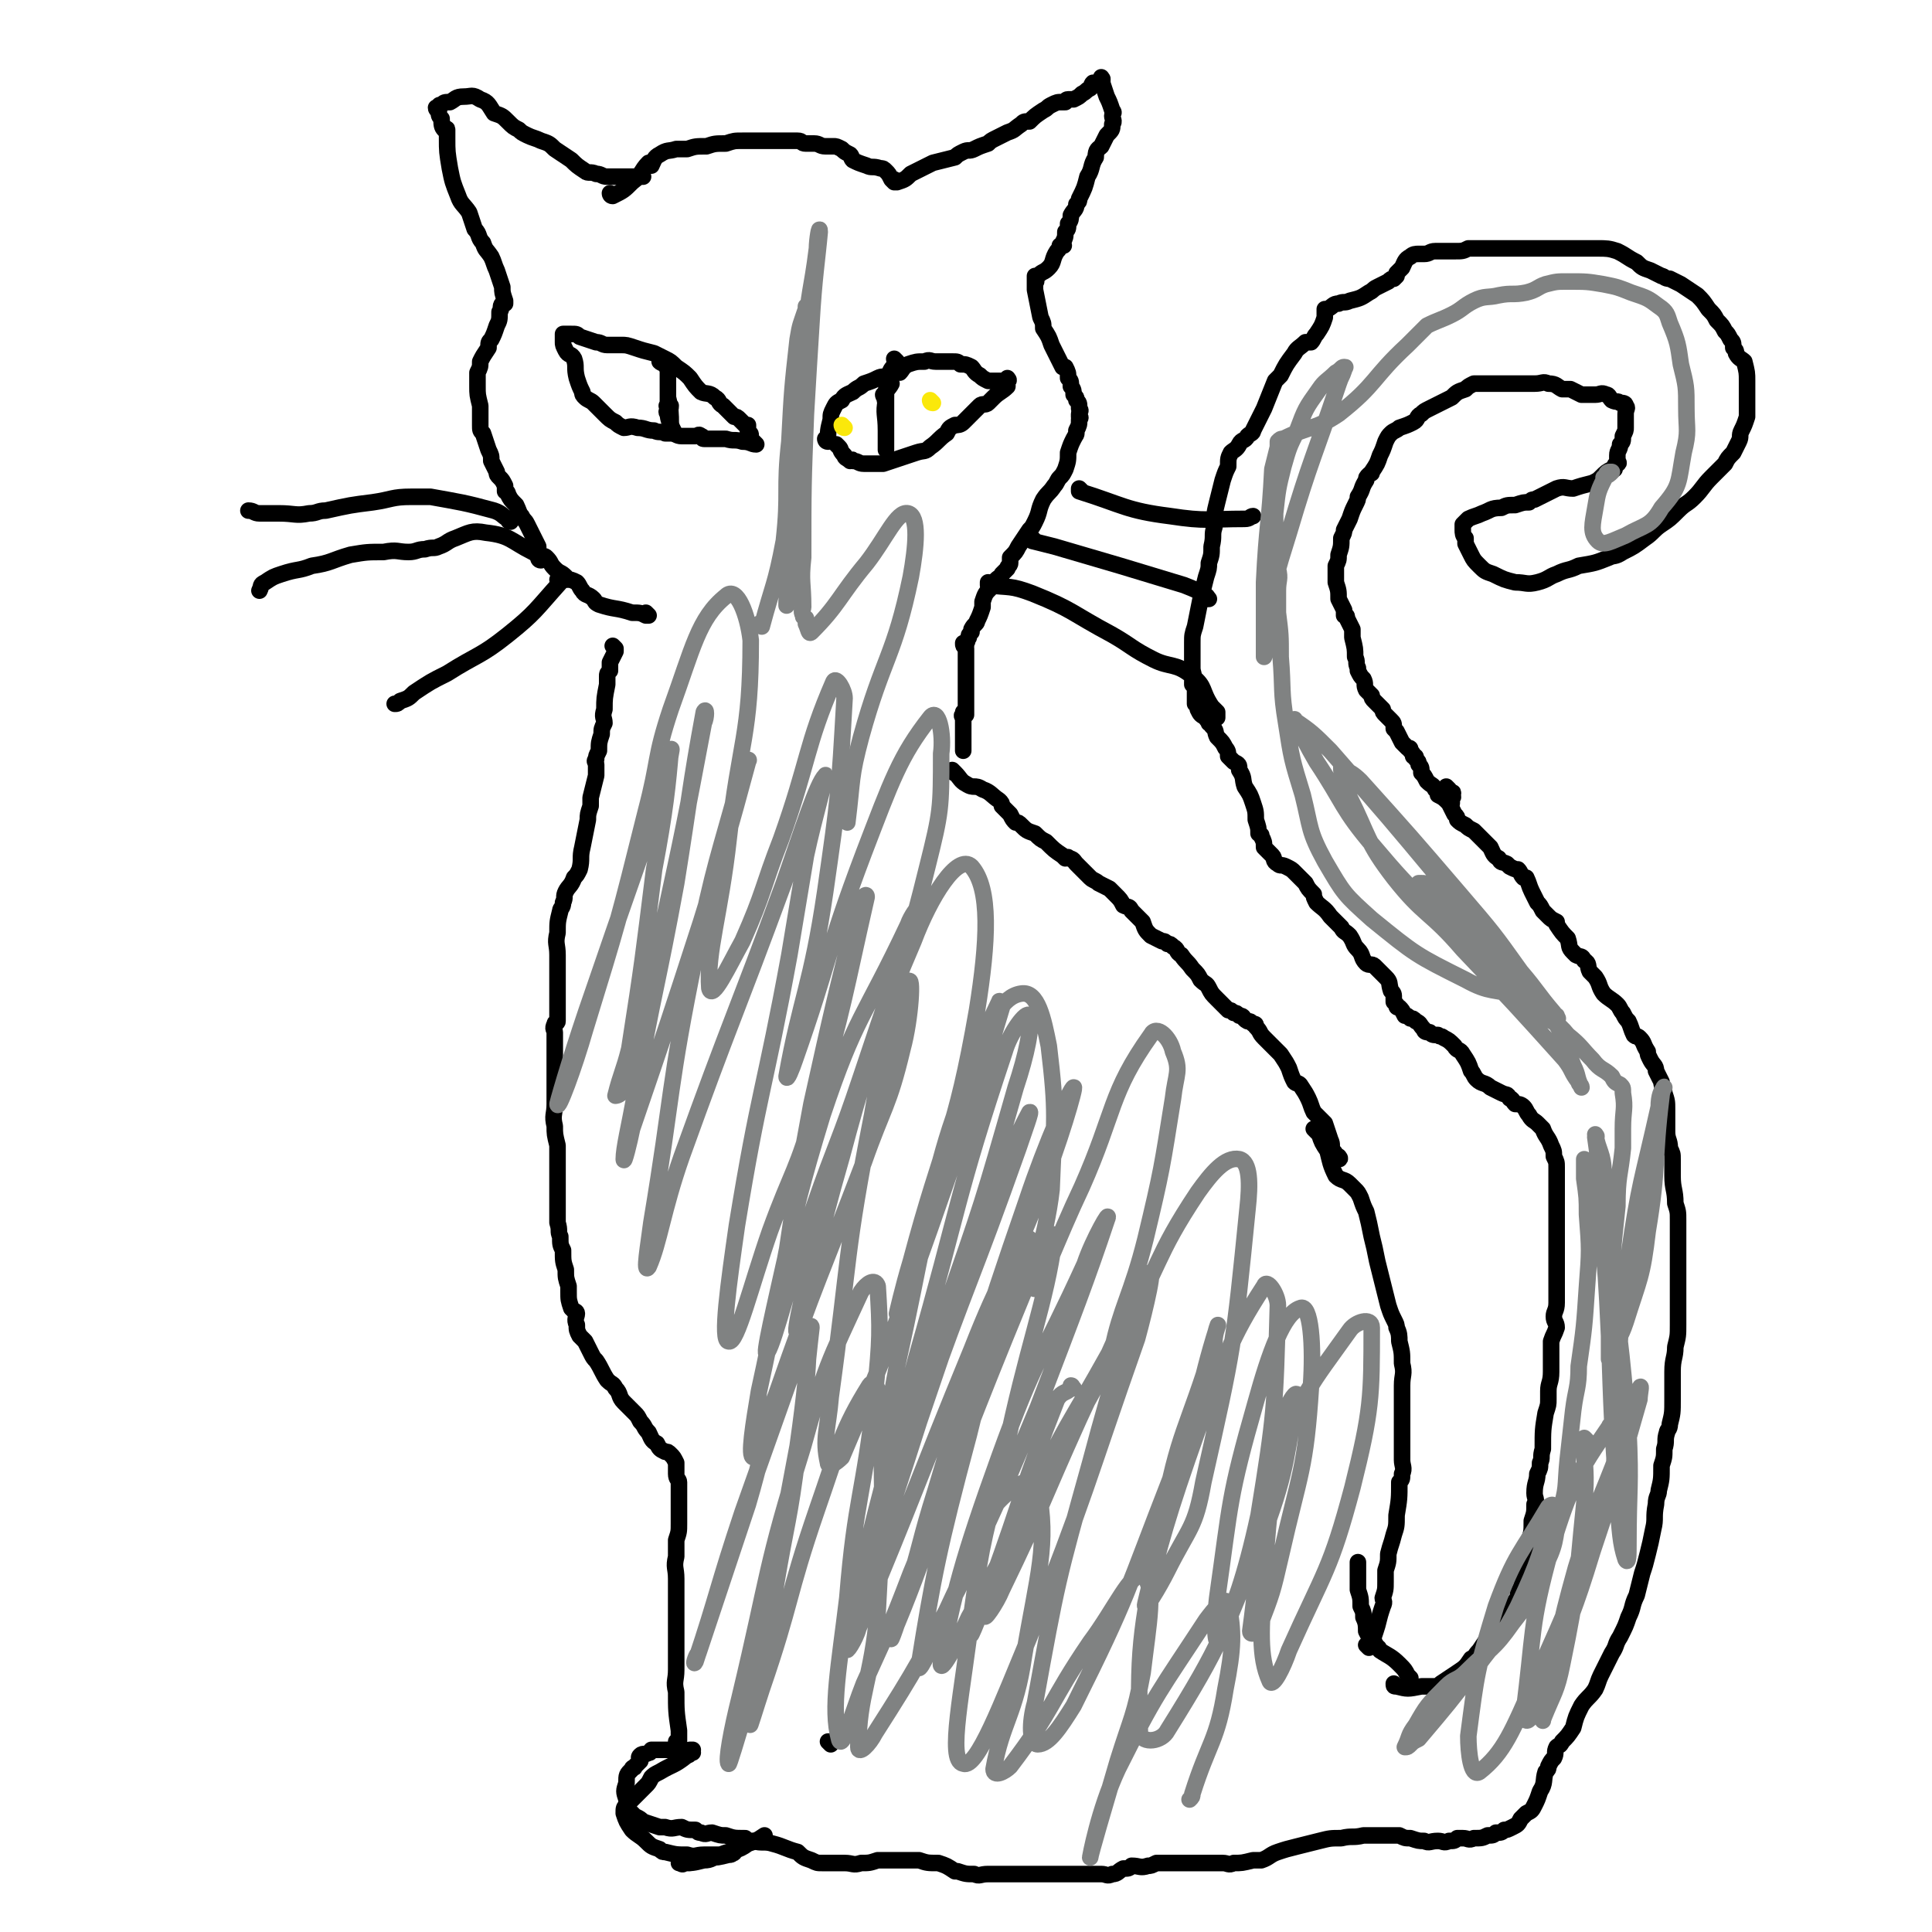 <svg viewBox='0 0 700 700' version='1.1' xmlns='http://www.w3.org/2000/svg' xmlns:xlink='http://www.w3.org/1999/xlink'><g fill='none' stroke='#000000' stroke-width='6' stroke-linecap='round' stroke-linejoin='round'><path d='M506,611c0,0 -1,-1 -1,-1 0,0 0,0 0,0 0,0 0,0 0,0 1,1 0,0 0,0 0,0 0,0 0,0 0,0 0,0 0,0 1,1 0,0 0,0 0,0 0,0 0,0 0,0 0,0 0,0 0,1 0,1 1,1 4,1 4,1 9,0 2,0 2,0 4,0 2,0 2,0 3,-1 3,-2 3,-2 6,-4 3,-2 3,-2 5,-5 2,-1 1,-1 3,-3 2,-3 2,-3 4,-6 2,-3 3,-2 4,-5 2,-2 1,-2 2,-4 1,-2 2,-1 3,-3 1,-1 1,-1 1,-3 2,-3 1,-3 2,-6 1,-3 1,-3 1,-6 1,-3 1,-3 1,-7 1,-3 1,-3 1,-7 1,-3 1,-3 1,-6 1,-2 0,-2 0,-4 0,-4 1,-4 1,-7 1,-2 1,-2 1,-4 1,-2 0,-2 1,-5 0,-7 0,-7 1,-13 1,-3 1,-3 1,-5 0,-1 0,-1 0,-3 0,-3 1,-3 1,-7 0,-3 0,-3 0,-6 0,-3 0,-3 0,-5 1,-3 1,-2 2,-5 0,-2 -1,-2 -1,-4 0,-2 1,-2 1,-5 0,-3 0,-3 0,-7 0,-5 0,-5 0,-10 0,-3 0,-3 0,-7 0,-2 0,-2 0,-4 0,-3 0,-3 0,-7 0,-3 0,-3 0,-6 0,-2 0,-2 0,-3 0,-1 0,-1 0,-2 0,-1 0,-1 0,-2 0,-1 0,-1 0,-1 0,-2 0,-2 -1,-4 0,-2 0,-2 -1,-4 -1,-3 -2,-3 -3,-6 -1,-1 -1,-1 -2,-2 -1,-1 -2,-1 -3,-3 -1,-1 -1,-2 -2,-3 -1,-1 -2,-1 -3,-1 -1,-1 -1,-2 -2,-2 -1,-2 -1,-1 -3,-2 -2,-1 -2,-1 -4,-2 -2,-2 -3,-1 -5,-3 -1,-1 -1,-2 -2,-3 -1,-3 -1,-3 -3,-6 -1,-2 -2,-1 -3,-3 -2,-2 -2,-2 -4,-3 -1,-1 -1,0 -2,-1 -2,0 -2,0 -3,-1 -1,0 -2,0 -2,-1 -2,-2 -1,-2 -3,-3 -1,-1 -1,-1 -2,-1 -1,-1 -1,-1 -2,-1 -1,-2 -1,-2 -2,-3 -1,0 -1,0 -1,-1 0,0 0,0 -1,-1 0,-1 0,-1 0,-1 0,-2 0,-2 -1,-3 -1,-3 0,-3 -2,-5 -2,-2 -2,-2 -4,-4 -1,-1 -2,0 -3,-1 -2,-2 -1,-3 -3,-5 -2,-2 -1,-2 -3,-5 -2,-2 -2,-1 -3,-3 -2,-2 -2,-2 -4,-4 -2,-3 -3,-3 -5,-5 -1,-2 -1,-2 -1,-3 -2,-2 -2,-2 -3,-4 -2,-2 -2,-2 -4,-4 -1,-1 -1,-1 -3,-2 -2,-1 -2,0 -3,-1 -2,-1 -1,-2 -2,-3 -2,-2 -2,-2 -3,-3 0,-2 0,-2 -1,-4 0,-1 0,0 -1,-1 0,-2 0,-2 -1,-5 0,-3 0,-3 -1,-6 -1,-3 -1,-3 -3,-6 -1,-3 0,-3 -2,-6 0,-2 0,-2 -2,-3 -1,-1 -1,-1 -2,-2 0,-1 0,-2 -1,-3 -1,-2 -1,-2 -3,-4 -1,-2 0,-2 -2,-4 0,-1 0,-1 -1,-1 0,-1 -1,-1 -1,-2 -2,-1 -2,-1 -3,-3 0,-1 0,-1 -1,-2 0,-2 0,-2 0,-5 0,-1 0,-1 -1,-2 0,0 0,0 0,0 1,0 0,-1 0,-1 0,0 0,0 0,1 0,0 0,0 0,0 1,0 0,0 0,-1 0,0 0,0 0,0 1,-3 0,-3 0,-5 0,-5 0,-5 0,-9 0,-3 0,-3 1,-6 1,-5 1,-5 2,-10 1,-4 1,-4 2,-8 1,-3 1,-3 1,-5 1,-3 1,-3 1,-6 1,-4 0,-4 1,-7 0,-5 0,-5 1,-9 1,-4 1,-4 2,-8 1,-3 1,-3 2,-5 0,-3 0,-3 1,-5 1,-1 2,-1 3,-3 1,-2 2,-1 3,-3 1,-1 2,-1 2,-2 2,-4 2,-4 4,-8 2,-5 2,-5 4,-10 1,-1 1,-1 2,-2 2,-4 2,-4 5,-8 1,-2 2,-2 4,-4 1,0 1,0 2,0 1,-1 1,-2 2,-3 2,-3 2,-3 3,-6 0,-1 0,-1 0,-3 1,0 1,0 1,0 2,-1 2,-2 4,-2 2,-1 2,0 4,-1 4,-1 4,-1 7,-3 2,-1 1,-1 3,-2 2,-1 2,-1 4,-2 1,-1 1,-1 2,-1 1,-1 1,-1 1,-1 0,-1 0,-1 0,-1 1,-1 1,-1 2,-2 1,-2 1,-3 3,-4 1,-1 2,-1 3,-1 1,0 1,0 2,0 2,0 2,-1 4,-1 2,0 2,0 5,0 1,0 1,0 2,0 3,0 3,0 5,-1 2,0 2,0 5,0 2,0 2,0 4,0 2,0 2,0 4,0 2,0 2,0 5,0 2,0 2,0 4,0 3,0 3,0 6,0 2,0 2,0 5,0 1,0 1,0 2,0 4,0 4,0 7,0 3,0 3,0 5,0 3,0 4,0 7,1 4,2 3,2 7,4 2,2 2,2 5,3 2,1 2,1 4,2 1,0 1,1 3,1 2,1 2,1 4,2 3,2 3,2 6,4 2,2 2,2 4,5 2,2 2,2 3,4 2,2 2,2 3,4 1,1 1,1 2,3 1,1 1,1 1,3 1,1 1,1 1,2 1,2 2,2 3,3 1,4 1,4 1,7 0,4 0,4 0,8 0,2 0,3 0,5 -1,3 -1,3 -2,5 -1,2 0,2 -1,4 -1,2 -1,2 -2,4 -2,2 -2,2 -3,4 -3,3 -3,3 -5,5 -3,3 -3,4 -6,7 -3,3 -3,2 -6,5 -3,3 -3,3 -6,5 -3,2 -3,3 -6,5 -4,3 -4,3 -8,5 -3,2 -3,1 -5,2 -5,2 -5,2 -11,3 -4,2 -4,1 -8,3 -3,1 -3,2 -7,3 -4,1 -4,0 -8,0 -4,-1 -4,-1 -8,-3 -3,-1 -3,-1 -5,-3 -2,-2 -2,-2 -3,-4 -1,-2 -1,-2 -2,-4 0,-1 0,-2 0,-2 0,0 0,0 0,0 -1,-1 -1,-2 -1,-3 0,-1 0,-1 0,-2 1,-1 1,-1 2,-2 2,-1 3,-1 5,-2 3,-1 3,-2 7,-2 2,-1 2,-1 5,-1 3,-1 3,-1 5,-1 1,-1 1,-1 2,-1 2,-1 2,-1 4,-2 2,-1 2,-1 4,-2 3,-1 3,0 6,0 3,-1 3,-1 7,-2 2,-1 2,-1 3,-2 2,-2 2,-2 4,-3 0,0 1,0 1,0 0,-1 0,-1 0,-1 0,-1 1,-1 1,-1 0,0 0,0 0,0 1,0 0,-1 0,-1 0,0 0,1 0,1 0,-1 0,-2 0,-3 0,-2 1,-2 1,-4 1,-1 1,-1 1,-3 1,-2 1,-2 1,-3 0,-2 0,-2 0,-3 0,-1 0,-1 0,-1 0,-1 0,-1 0,-1 0,-2 1,-2 0,-3 0,-1 -1,-1 -2,-1 -1,-1 -1,0 -3,-1 -1,-1 -1,-2 -2,-2 -2,-1 -2,0 -4,0 -2,0 -3,0 -5,0 -2,-1 -2,-1 -4,-2 -2,0 -2,0 -3,0 -2,-1 -2,-2 -5,-2 -2,-1 -2,0 -5,0 -3,0 -3,0 -5,0 -2,0 -2,0 -3,0 -3,0 -3,0 -6,0 -2,0 -2,0 -5,0 -1,0 -1,0 -2,0 0,0 0,0 -1,0 -2,1 -2,1 -3,2 -3,1 -3,1 -5,3 -2,1 -2,1 -4,2 -2,1 -2,1 -4,2 -2,1 -2,1 -3,2 -2,1 -1,2 -3,3 -2,1 -2,1 -5,2 -1,1 -2,1 -3,2 -1,1 -1,1 -2,3 -1,3 -1,3 -2,5 -1,3 -1,3 -3,6 0,1 0,0 -1,1 -1,1 -1,1 -1,2 -2,3 -1,3 -3,6 0,1 0,1 -1,3 -1,2 -1,2 -2,5 -1,2 -1,2 -2,4 0,1 0,1 -1,3 0,3 0,3 -1,6 0,2 0,2 -1,4 0,1 0,1 0,3 0,1 0,1 0,3 1,3 1,3 1,6 1,2 1,2 2,4 0,1 0,1 0,1 0,0 0,1 0,1 1,0 1,0 1,1 1,2 1,2 2,4 0,1 0,2 0,3 1,4 1,4 1,7 1,2 0,2 1,4 0,1 0,1 0,1 1,2 1,2 2,3 1,2 0,2 1,4 1,1 1,1 2,2 0,1 0,1 1,2 1,1 1,1 2,2 0,0 0,0 1,1 0,1 0,1 1,2 1,1 1,1 2,2 1,1 1,1 1,3 1,1 1,1 1,1 1,2 1,2 2,4 1,1 1,1 2,2 1,0 1,0 1,1 1,1 1,1 1,2 1,0 1,0 1,1 1,1 1,1 1,2 1,1 1,1 1,3 1,1 1,1 2,3 2,2 2,1 3,3 1,1 1,1 1,2 2,1 2,1 4,3 1,2 1,2 2,4 1,1 1,1 1,2 1,1 1,1 3,2 1,1 1,1 3,2 1,1 1,1 2,2 2,2 2,2 4,4 1,2 1,3 3,4 1,2 1,1 3,2 1,1 1,1 1,1 2,1 2,1 3,1 1,1 1,2 2,3 1,0 1,0 1,0 1,2 1,3 2,5 1,2 1,2 2,4 1,1 1,1 2,3 1,1 1,1 2,2 1,1 1,1 3,2 0,0 0,0 0,1 2,3 2,3 4,5 1,3 0,3 2,5 0,0 0,0 1,1 2,1 2,0 3,2 2,1 1,2 2,4 1,1 1,1 2,2 2,3 1,3 3,6 2,2 3,2 5,4 1,1 1,2 2,3 1,2 1,2 2,3 1,2 1,3 2,5 1,1 1,0 2,1 2,2 1,2 3,5 0,1 0,1 1,3 1,2 2,2 2,4 1,2 1,2 2,4 0,2 1,2 1,4 1,3 1,3 1,6 0,3 0,3 0,6 0,1 0,1 0,2 0,3 1,3 1,6 1,2 1,2 1,4 0,3 0,3 0,6 0,5 1,5 1,10 1,3 1,3 1,6 0,4 0,4 0,8 0,4 0,4 0,9 0,4 0,4 0,8 0,3 0,3 0,6 0,3 0,3 0,7 0,4 0,4 -1,8 0,4 -1,4 -1,9 0,5 0,5 0,10 0,5 0,5 -1,9 0,2 -1,2 -1,3 -1,3 0,3 -1,6 0,3 0,3 -1,6 0,5 0,5 -1,9 0,2 -1,2 -1,5 -1,5 0,5 -1,9 -1,5 -1,5 -2,9 -1,4 -1,4 -2,7 -1,4 -1,4 -2,8 -2,4 -1,4 -3,8 -1,3 -1,3 -3,7 -2,3 -1,3 -3,6 -2,4 -2,4 -4,8 -1,2 -1,3 -2,5 -2,3 -3,3 -5,6 -2,4 -2,4 -3,8 -2,3 -2,3 -4,5 -1,2 -1,1 -2,2 -1,2 0,2 -1,4 -1,1 -1,1 -2,3 0,1 0,1 -1,2 -1,3 0,4 -2,7 -1,3 -1,3 -2,5 -1,2 -1,2 -3,3 -1,1 -1,1 -2,2 -1,2 -1,2 -3,3 -2,1 -2,1 -3,1 -1,1 -1,1 -3,1 -1,1 -1,1 -3,1 -2,1 -2,1 -5,1 -2,1 -2,0 -4,0 -1,0 -1,0 -2,0 -1,1 -1,1 -3,1 -2,1 -2,0 -4,0 -3,0 -3,1 -5,0 -2,0 -2,0 -5,-1 -2,0 -2,0 -4,-1 -1,0 -1,0 -2,0 -3,0 -3,0 -5,0 -3,0 -3,0 -6,0 -4,1 -4,0 -8,1 -4,0 -4,0 -8,1 -4,1 -4,1 -8,2 -4,1 -4,1 -7,2 -3,1 -3,2 -6,3 -2,0 -2,0 -3,0 -4,1 -4,1 -7,1 -2,1 -2,0 -4,0 -3,0 -3,0 -6,0 -3,0 -3,0 -7,0 -3,0 -3,0 -6,0 -2,0 -2,0 -5,0 -2,1 -2,1 -3,1 -3,1 -3,0 -6,0 -1,1 -1,1 -3,1 -2,1 -2,2 -4,2 -2,1 -2,0 -4,0 -3,0 -3,0 -6,0 -5,0 -5,0 -9,0 -2,0 -2,0 -3,0 -4,0 -4,0 -9,0 -3,0 -3,0 -6,0 -3,0 -3,0 -6,0 -1,0 -1,0 -2,0 -3,0 -3,1 -5,0 -3,0 -3,0 -6,-1 -1,0 -1,0 -1,0 -3,-2 -3,-2 -6,-3 -4,0 -4,0 -7,-1 -3,0 -3,0 -6,0 -2,0 -2,0 -4,0 -2,0 -2,0 -5,0 -3,1 -3,1 -6,1 -3,1 -3,0 -6,0 -2,0 -2,0 -3,0 -2,0 -2,0 -5,0 -2,0 -2,0 -4,-1 -3,-1 -3,-1 -5,-3 -4,-1 -5,-2 -9,-3 -3,-1 -4,0 -7,-1 -2,0 -2,0 -3,-1 -4,0 -4,0 -7,-1 -2,0 -2,0 -5,-1 -2,0 -2,1 -4,0 -1,0 -1,0 -2,-1 -3,0 -3,0 -5,-1 -3,0 -3,1 -6,0 -1,0 -1,0 -2,0 -3,-1 -3,-1 -6,-2 -1,-1 -1,-1 -3,-2 -1,-1 -1,-1 -2,-2 -1,-2 -1,-2 -1,-4 -1,-3 -1,-3 0,-6 0,-3 0,-3 2,-5 0,-1 1,0 1,-1 1,-1 1,-1 2,-2 0,-1 -1,-1 0,-2 1,-1 2,0 3,-1 1,0 0,0 1,-1 0,0 1,0 2,0 1,0 1,0 2,0 1,0 1,0 2,0 2,0 2,0 5,0 0,0 0,0 1,0 '/><path d='M301,632c0,0 -1,-1 -1,-1 0,0 0,0 1,0 0,0 0,0 0,0 '/><path d='M251,635c0,0 -1,-1 -1,-1 0,0 0,0 1,0 0,0 0,0 0,0 0,1 -1,0 -1,0 0,0 0,0 1,0 0,0 0,0 0,0 0,1 -1,0 -1,0 0,0 0,0 1,0 0,0 0,0 0,0 0,1 -1,0 -1,0 0,0 0,0 1,0 0,0 0,0 0,0 0,1 -1,0 -1,0 0,0 0,0 1,0 0,0 0,0 0,0 -1,1 -1,2 -2,2 -5,4 -5,3 -10,6 -2,1 -2,1 -3,2 -1,2 -1,2 -2,3 -2,2 -2,2 -3,3 -2,2 -2,2 -4,4 -1,1 -1,1 -1,3 1,3 1,3 3,6 2,2 3,2 5,4 2,2 2,2 5,3 1,1 1,1 2,1 4,1 4,1 8,1 3,1 3,0 6,0 2,0 2,0 5,0 2,0 2,0 4,-1 1,0 1,0 2,0 0,0 0,0 0,0 0,1 -1,0 -1,0 0,0 1,0 1,0 -1,1 -1,1 -2,1 -4,1 -4,1 -7,1 -3,1 -3,1 -7,2 -1,0 -1,0 -2,0 -1,1 -1,0 -2,0 0,0 0,0 0,0 0,0 0,0 1,0 4,0 4,0 8,-1 3,0 3,-1 6,-2 5,-2 6,-1 10,-4 3,-1 3,-1 6,-3 '/><path d='M246,632c0,0 -1,-1 -1,-1 0,0 0,0 1,0 0,0 0,0 0,0 0,1 -1,0 -1,0 0,0 1,0 1,0 0,0 0,0 0,0 0,-2 0,-2 0,-4 -1,-7 -1,-7 -1,-14 -1,-4 0,-4 0,-8 0,-4 0,-4 0,-8 0,-4 0,-4 0,-9 0,-1 0,-1 0,-3 0,-2 0,-2 0,-4 0,-5 0,-5 0,-9 0,-4 -1,-4 0,-8 0,-3 0,-3 0,-6 1,-3 1,-3 1,-6 0,-4 0,-4 0,-9 0,-3 0,-3 0,-6 0,-1 -1,-1 -1,-3 0,-1 0,-1 0,-2 0,-1 0,-1 0,-2 -1,-2 -1,-2 -2,-3 -1,-1 -1,-1 -2,-1 -2,-1 -2,-1 -3,-3 -2,-1 -2,-2 -3,-4 -2,-2 -1,-2 -3,-4 -1,-2 -1,-2 -2,-3 -2,-2 -2,-2 -4,-4 -2,-2 -1,-3 -3,-5 -1,-2 -1,-1 -3,-3 -2,-3 -2,-4 -4,-7 -1,-1 -1,-1 -2,-3 -1,-2 -1,-2 -2,-4 -1,-1 -1,-1 -2,-2 -1,-2 -1,-2 -1,-4 -1,-2 0,-3 0,-4 0,-1 -1,-1 -1,-1 -1,-1 -1,-1 -1,-1 -1,-3 -1,-3 -1,-6 0,-1 0,-1 0,-2 -1,-3 -1,-3 -1,-6 -1,-3 -1,-3 -1,-7 -1,-2 -1,-2 -1,-5 -1,-2 0,-2 -1,-5 0,-4 0,-4 0,-8 0,-3 0,-3 0,-5 0,-1 0,-1 0,-3 0,-3 0,-3 0,-6 0,-3 0,-3 0,-6 -1,-4 -1,-4 -1,-7 -1,-4 0,-4 0,-8 0,-6 0,-6 0,-11 0,-3 0,-3 0,-7 0,-1 0,-1 0,-2 0,-3 0,-3 0,-6 0,-1 -1,-1 0,-3 0,-1 1,0 1,-1 0,-2 0,-3 0,-5 0,-4 0,-4 0,-7 0,-3 0,-3 0,-6 0,-3 0,-3 0,-6 0,-4 -1,-4 0,-8 0,-4 0,-4 1,-8 0,-1 1,-1 1,-3 1,-2 0,-2 1,-4 1,-2 2,-2 3,-5 1,-1 1,-1 2,-3 1,-4 0,-4 1,-8 1,-5 1,-5 2,-10 0,-2 0,-2 1,-5 0,-1 0,-1 0,-3 1,-4 1,-4 2,-8 0,-2 0,-2 0,-4 0,-1 -1,-1 0,-2 0,-1 0,-1 1,-3 0,-3 0,-3 1,-6 0,-2 0,-2 1,-4 0,-2 -1,-2 0,-5 0,-4 0,-4 1,-9 0,-1 0,-1 0,-3 0,-1 0,-1 1,-2 0,-1 0,-1 0,-3 1,-2 1,-2 2,-4 0,-1 0,-1 0,-1 0,0 0,0 0,0 0,0 -1,-1 -1,-1 0,0 0,0 1,1 0,0 0,0 0,0 0,0 -1,-1 -1,-1 0,0 0,0 1,1 0,0 0,0 0,0 0,0 -1,-1 -1,-1 0,0 0,0 1,1 0,0 0,0 0,0 0,0 -1,-1 -1,-1 0,0 0,0 1,1 0,0 0,0 0,0 0,0 -1,-1 -1,-1 0,0 0,0 1,1 0,0 0,0 0,0 0,0 -1,-1 -1,-1 0,0 0,0 1,1 0,0 0,0 0,0 0,0 0,0 -1,-1 0,0 0,0 0,0 '/><path d='M511,608c0,0 -1,-1 -1,-1 0,0 0,0 0,0 0,0 0,0 0,0 1,1 0,0 0,0 0,0 0,0 0,0 0,0 0,0 0,0 1,1 0,0 0,0 0,0 0,0 0,0 0,0 0,0 0,0 -1,-2 -1,-2 -3,-4 -3,-3 -4,-3 -7,-5 -1,-1 0,-1 -1,-1 0,-1 -1,-1 -1,-2 -2,-2 -2,-2 -3,-4 0,-2 0,-3 -1,-5 0,-2 0,-2 -1,-4 0,-3 0,-3 -1,-6 0,-2 0,-2 0,-4 0,-1 0,-1 0,-2 0,-2 0,-2 0,-3 0,0 0,0 0,-1 0,0 0,0 0,0 '/><path d='M235,223c0,0 -1,-1 -1,-1 0,0 0,0 1,1 0,0 0,0 0,0 0,0 -1,-1 -1,-1 0,0 0,0 1,1 0,0 0,0 0,0 0,0 -1,-1 -1,-1 0,0 0,0 1,1 0,0 0,0 0,0 0,0 -1,-1 -1,-1 0,0 0,0 1,1 0,0 0,0 0,0 0,0 -1,-1 -1,-1 0,0 0,0 1,1 0,0 0,0 0,0 0,0 -1,-1 -1,-1 0,0 0,0 1,1 0,0 0,0 0,0 0,0 -1,-1 -1,-1 0,0 0,0 1,1 0,0 0,0 0,0 0,0 -1,-1 -1,-1 0,0 1,1 1,1 0,0 -1,0 -1,0 -2,-1 -2,-1 -5,-1 -6,-2 -6,-1 -12,-3 -2,-1 -1,-1 -2,-2 -2,-2 -3,-1 -4,-3 -1,-1 -1,-2 -2,-3 -2,-1 -2,-1 -4,-1 0,-1 0,-1 0,-1 -2,-2 -2,-1 -4,-3 -2,-2 -1,-2 -3,-4 -1,-1 -1,0 -2,-1 -1,-1 -1,-2 -1,-3 -1,-2 -1,-2 -2,-4 -1,-2 -1,-2 -2,-4 -1,-2 -1,-1 -2,-3 -1,-1 -1,-2 -2,-4 -2,-2 -2,-2 -3,-4 0,-1 -1,-1 -1,-1 0,-1 0,-1 0,-2 -1,-2 -1,-2 -2,-3 -1,-1 -1,-1 -1,-2 -1,-2 -1,-2 -2,-4 0,-2 0,-2 -1,-4 -1,-3 -1,-3 -2,-6 -1,-1 -1,-1 -1,-3 0,-4 0,-4 0,-7 -1,-4 -1,-4 -1,-7 0,-2 0,-2 0,-4 0,-1 0,-1 0,-1 1,-2 1,-2 1,-4 1,-2 1,-2 3,-5 0,-2 0,-2 1,-3 1,-2 1,-2 2,-5 1,-2 1,-2 1,-5 1,-1 0,-2 1,-3 0,0 0,0 1,0 0,0 0,0 0,-1 0,0 0,0 0,0 0,0 0,0 0,0 -1,-3 -1,-3 -1,-5 -1,-3 -1,-3 -2,-6 -1,-2 -1,-3 -2,-5 -2,-3 -2,-2 -3,-5 -2,-2 -1,-3 -3,-5 -1,-3 -1,-3 -2,-6 -2,-3 -3,-3 -4,-6 -2,-5 -2,-5 -3,-10 -1,-6 -1,-6 -1,-11 0,-1 0,-2 0,-3 0,-1 -1,0 -1,0 -1,-1 -1,-2 -1,-4 -1,-1 -1,-1 -1,-3 0,0 0,0 0,0 0,0 0,0 0,0 0,0 -1,0 -1,-1 0,0 1,1 1,1 0,0 0,0 0,0 0,0 -1,0 -1,-1 0,0 1,1 1,1 0,0 0,-1 0,-1 0,-1 0,-1 1,-1 1,-1 1,-1 3,-1 2,-1 2,-2 5,-2 3,0 3,-1 6,1 3,1 3,2 5,5 3,1 3,1 5,3 2,2 2,2 4,3 1,1 1,1 3,2 2,1 3,1 5,2 3,1 3,1 5,3 3,2 3,2 6,4 2,2 2,2 5,4 1,1 2,0 4,1 2,0 2,1 4,1 1,0 1,0 2,0 1,0 1,0 3,0 1,0 1,0 3,0 1,0 1,0 3,0 0,0 0,0 1,0 0,0 0,0 1,0 0,0 0,0 0,0 0,0 -1,0 -1,-1 '/><path d='M222,71c0,0 -1,0 -1,-1 0,0 0,1 1,1 0,0 0,0 0,0 0,0 -1,0 -1,-1 0,0 0,1 1,1 0,0 0,0 0,0 0,0 -1,0 -1,-1 0,0 0,1 1,1 0,0 0,0 0,0 4,-2 4,-2 7,-5 4,-3 3,-4 6,-7 0,0 0,1 1,1 1,-2 1,-3 3,-4 3,-2 3,-1 6,-2 2,0 2,0 4,0 3,-1 3,-1 7,-1 3,-1 3,-1 7,-1 3,-1 3,-1 6,-1 3,0 3,0 6,0 2,0 2,0 5,0 2,0 2,0 5,0 1,0 1,0 2,0 1,0 1,0 2,0 2,0 1,1 3,1 1,0 1,0 3,0 2,0 2,1 4,1 2,0 2,0 3,0 1,0 1,0 3,1 1,1 1,1 3,2 1,1 0,1 1,2 2,1 2,1 5,2 2,1 2,0 5,1 1,0 1,0 2,1 1,1 1,1 2,3 0,0 0,0 1,1 0,0 0,0 0,0 0,0 0,0 0,0 0,0 0,0 1,0 0,0 0,0 0,0 0,0 -1,0 -1,-1 0,0 0,1 1,1 0,0 0,0 0,0 3,-1 3,-1 5,-3 4,-2 4,-2 8,-4 4,-1 4,-1 8,-2 1,-1 1,-1 3,-2 2,-1 2,0 4,-1 2,-1 2,-1 5,-2 1,-1 1,-1 3,-2 2,-1 2,-1 4,-2 3,-1 2,-1 5,-3 1,-1 1,-1 3,-1 2,-2 2,-2 5,-4 2,-1 1,-1 3,-2 2,-1 2,-1 4,-1 0,0 0,0 1,0 0,0 0,-1 1,-1 1,0 1,0 2,0 2,-1 2,-1 3,-2 2,-1 1,-1 3,-2 1,-1 0,-1 1,-2 1,0 1,0 1,0 1,0 1,0 1,0 1,0 1,0 1,0 0,0 0,0 0,0 1,0 0,0 0,-1 0,0 0,1 0,1 1,0 0,-1 0,-1 0,0 0,0 0,0 1,0 0,-1 0,-1 0,0 0,1 0,1 1,3 1,3 2,6 1,2 1,2 2,5 1,1 0,1 0,2 0,1 1,2 0,3 0,2 0,2 -2,4 -1,2 -1,2 -2,4 -1,1 -2,1 -2,4 -2,3 -1,4 -3,7 -1,4 -1,4 -3,8 0,1 0,1 -1,2 0,2 -1,2 -2,4 0,1 0,2 -1,3 0,2 0,2 -1,3 0,2 0,2 -1,4 0,0 0,0 0,1 0,0 0,0 0,0 1,0 0,0 0,-1 0,0 0,1 0,1 0,0 0,0 0,0 0,0 0,0 -1,0 0,1 0,1 -1,2 -2,3 -1,4 -3,6 -2,2 -2,1 -4,3 0,0 0,0 -1,1 0,0 0,0 0,0 1,0 0,0 0,-1 0,0 0,1 0,1 1,0 0,0 0,1 0,0 0,0 0,0 1,0 0,0 0,-1 0,0 0,1 0,1 0,0 0,0 0,0 1,0 0,-1 0,-1 0,1 0,2 0,4 1,5 1,5 2,10 1,2 1,2 1,4 2,3 2,3 3,6 1,2 1,2 2,4 1,2 1,2 2,4 1,0 1,0 1,0 1,2 1,2 1,4 1,1 1,1 1,3 1,1 1,2 1,3 1,1 1,1 1,2 1,1 1,1 1,3 1,1 0,1 0,2 0,0 0,0 0,1 0,0 1,0 0,1 0,2 0,2 -1,4 0,2 0,1 -1,3 -1,2 -1,2 -2,5 0,3 0,3 -1,6 -1,2 -1,2 -2,3 -1,1 -1,2 -2,3 -2,3 -2,2 -4,5 -2,4 -1,4 -3,8 -1,2 -1,2 -2,3 -2,3 -2,3 -4,6 -1,2 -1,2 -3,4 0,1 0,1 0,2 0,1 -1,1 -1,2 -1,1 -1,1 -2,2 0,1 -1,1 -2,2 0,0 0,0 0,0 -1,2 -2,1 -2,3 -2,2 -2,2 -3,5 0,1 0,1 0,2 -1,3 -1,3 -2,5 0,1 -1,1 -2,3 0,1 0,1 0,1 -1,1 -1,1 -1,2 -1,1 0,1 -1,2 0,0 0,-1 0,0 -1,0 0,0 0,1 0,0 0,0 0,0 0,0 -1,-1 -1,-1 0,0 0,0 1,1 0,0 0,0 0,0 0,0 -1,-1 -1,-1 0,0 0,0 1,1 0,0 0,0 0,0 0,0 -1,-1 -1,-1 0,0 0,0 1,1 0,0 0,0 0,0 0,0 -1,-1 -1,-1 0,0 0,0 1,1 0,0 0,0 0,0 0,0 -1,-1 -1,-1 0,0 0,0 1,1 0,0 0,0 0,0 0,0 -1,-1 -1,-1 0,0 0,0 1,1 0,0 0,0 0,0 0,0 -1,-1 -1,-1 0,0 0,0 1,1 0,0 0,0 0,0 0,0 -1,-1 -1,-1 0,1 0,1 1,2 0,7 0,7 0,14 0,4 0,4 0,8 0,1 0,1 0,2 0,0 0,0 0,0 0,0 -1,-1 -1,-1 0,0 1,1 1,1 -1,0 -1,0 -1,0 -1,0 0,1 0,1 0,2 0,2 0,4 0,2 0,2 0,3 0,2 0,2 0,3 0,0 0,0 0,1 0,0 0,0 0,0 0,0 0,0 0,1 '/><path d='M346,280c0,0 -1,-1 -1,-1 0,0 0,0 1,1 0,0 0,0 0,0 0,0 -1,-1 -1,-1 0,0 0,0 1,1 0,0 0,0 0,0 0,0 -1,-1 -1,-1 0,0 0,0 1,1 0,0 0,0 0,0 0,0 -1,0 0,0 2,2 2,3 4,4 3,2 3,0 6,2 3,1 3,2 6,4 1,1 1,1 1,2 2,2 2,2 3,3 1,2 1,2 2,3 1,0 1,0 2,1 2,2 2,2 5,3 2,2 2,2 4,3 3,3 3,3 6,5 0,0 0,0 1,1 1,0 1,-1 1,0 2,0 2,1 3,2 1,1 1,1 3,3 1,1 1,1 2,2 1,1 2,1 3,2 2,1 2,1 4,2 1,1 1,1 2,2 2,2 2,2 3,4 2,1 2,0 3,2 2,2 2,2 4,4 1,3 1,3 3,5 2,1 2,1 4,2 1,0 1,0 2,1 1,0 1,0 2,1 2,1 1,2 3,3 2,3 2,2 4,5 2,2 2,2 3,4 2,2 2,1 3,3 1,2 1,2 3,4 1,1 1,1 2,2 1,1 1,1 2,2 1,0 1,0 2,1 1,0 1,0 2,1 2,0 1,1 3,2 1,0 1,0 2,1 1,0 1,0 1,1 2,2 1,2 3,4 1,1 1,1 2,2 2,2 2,2 4,4 2,3 2,3 3,5 1,3 1,3 2,5 1,1 1,0 2,1 2,3 2,3 3,5 1,2 1,3 2,5 2,2 2,2 4,4 1,3 1,3 2,6 1,2 0,2 1,4 1,1 1,1 1,2 1,0 1,0 1,1 0,0 0,0 0,0 0,0 0,0 0,0 1,0 0,-1 0,-1 0,0 0,0 0,1 0,0 0,0 0,0 1,0 0,-1 0,-1 0,0 0,0 0,1 0,0 0,0 0,0 1,0 0,-1 0,-1 0,0 0,0 0,1 0,0 0,0 0,0 1,0 0,-1 0,-1 0,0 0,0 0,1 0,0 0,0 0,0 1,0 0,-1 0,-1 0,0 0,0 0,1 0,0 0,0 0,0 1,0 0,-1 0,-1 0,0 0,0 0,1 0,0 0,0 0,0 '/><path d='M496,597c0,0 -1,-1 -1,-1 0,0 0,0 0,0 0,0 0,0 0,0 1,1 0,0 0,0 0,0 0,0 0,0 0,0 0,0 0,0 1,1 0,0 0,0 0,0 1,0 1,0 2,-3 2,-4 3,-7 1,-4 1,-4 2,-7 1,-2 0,-2 0,-3 1,-3 1,-3 1,-6 0,-2 0,-2 0,-4 1,-3 1,-3 1,-6 1,-4 1,-3 2,-7 1,-3 1,-3 1,-7 1,-6 1,-6 1,-12 1,-1 1,-1 1,-3 1,-2 0,-3 0,-5 0,-1 0,-1 0,-3 0,-4 0,-4 0,-8 0,-5 0,-5 0,-9 0,-3 0,-3 0,-7 0,-4 1,-4 0,-8 0,-4 0,-4 -1,-8 0,-2 0,-3 -1,-5 0,-1 0,-1 -1,-3 -1,-2 -1,-2 -2,-5 -1,-4 -1,-4 -2,-8 -1,-4 -1,-4 -2,-8 -1,-5 -1,-5 -2,-9 -1,-5 -1,-5 -2,-9 -1,-2 -1,-2 -2,-5 -1,-2 -1,-2 -2,-3 -1,-1 -1,-1 -2,-2 -2,-2 -3,-1 -5,-3 -2,-4 -2,-5 -3,-9 -2,-3 -2,-3 -3,-6 0,0 0,0 0,0 -1,-1 -1,-1 -2,-2 '/><path d='M359,212c0,0 -1,-1 -1,-1 0,0 0,0 0,1 0,0 0,0 0,0 1,0 0,-1 0,-1 0,0 0,0 0,1 0,0 0,0 0,0 8,1 8,0 16,3 15,6 14,7 29,15 7,4 7,5 15,9 6,3 8,1 14,6 5,4 3,5 7,11 1,1 1,1 2,2 0,1 0,1 0,2 0,0 0,0 0,0 '/><path d='M375,196c0,0 -1,-1 -1,-1 0,0 0,1 0,1 0,0 0,0 0,0 1,0 0,-1 0,-1 0,0 0,1 0,1 4,1 4,1 8,2 24,7 24,7 47,14 5,2 5,2 8,4 1,0 0,1 0,1 1,0 1,0 1,0 '/><path d='M392,178c0,0 -1,-1 -1,-1 0,0 0,1 0,1 0,0 0,0 0,0 1,0 0,-1 0,-1 0,0 0,1 0,1 16,5 17,7 33,9 13,2 14,1 27,1 2,0 2,-1 3,-1 0,0 0,0 0,0 '/><path d='M203,211c0,0 -1,-1 -1,-1 0,0 0,0 1,1 0,0 0,0 0,0 0,0 -1,-1 -1,-1 0,0 0,0 1,1 0,0 0,0 0,0 0,0 -1,-1 -1,-1 0,0 0,0 1,1 0,0 0,0 0,0 0,0 -1,-1 -1,-1 0,0 0,0 1,1 0,0 0,0 0,0 0,0 -1,-1 -1,-1 0,0 1,0 1,1 -9,10 -9,11 -19,19 -10,8 -11,7 -22,14 -6,3 -6,3 -12,7 -2,2 -2,2 -5,3 -1,1 -1,1 -2,1 0,0 0,0 0,0 '/><path d='M196,203c0,0 -1,-1 -1,-1 0,0 0,1 1,1 0,0 0,0 0,0 0,0 -1,-1 -1,-1 0,0 0,1 1,1 0,0 0,0 0,0 0,0 -1,-1 -1,-1 0,0 0,1 1,1 0,0 0,0 0,0 -2,-2 -1,-2 -3,-3 -8,-4 -8,-6 -17,-7 -5,-1 -6,0 -11,2 -3,1 -3,2 -6,3 -2,1 -2,0 -5,1 -3,0 -3,1 -6,1 -4,0 -4,-1 -9,0 -6,0 -6,0 -12,1 -7,2 -7,3 -14,4 -5,2 -5,1 -11,3 -3,1 -3,1 -6,3 -2,1 -1,1 -2,3 '/><path d='M185,189c0,0 -1,-1 -1,-1 0,0 0,1 1,1 0,0 0,0 0,0 0,0 -1,-1 -1,-1 0,0 0,1 1,1 0,0 0,0 0,0 0,0 -1,-1 -1,-1 0,0 0,1 1,1 0,0 0,0 0,0 0,0 -1,-1 -1,-1 0,0 0,1 1,1 0,0 0,0 0,0 0,0 -1,-1 -1,-1 0,0 1,1 1,1 0,0 -1,-1 -1,-1 -2,-1 -2,-2 -5,-3 -11,-3 -12,-3 -23,-5 -4,0 -4,0 -7,0 -7,0 -7,1 -14,2 -8,1 -8,1 -17,3 -3,0 -3,1 -6,1 -5,1 -5,0 -11,0 -4,0 -4,0 -7,0 -2,0 -2,-1 -4,-1 '/><path d='M300,160c0,0 -1,-1 -1,-1 0,0 0,1 1,1 0,0 0,0 0,0 0,0 -1,-1 -1,-1 0,0 0,1 1,1 0,0 0,0 0,0 0,0 -1,-1 -1,-1 0,0 0,1 1,1 0,0 0,0 0,0 0,0 -1,-1 -1,-1 0,0 0,1 1,1 0,0 0,0 0,0 0,0 -1,-1 -1,-1 0,0 0,1 1,1 0,0 0,0 0,0 0,-4 0,-4 1,-8 0,-2 0,-2 1,-4 1,-2 1,-2 3,-3 1,-2 2,-2 4,-3 2,-2 2,-1 4,-3 3,-1 3,-1 5,-2 2,-1 2,0 4,-1 2,-1 2,-1 4,-1 1,-1 1,-2 3,-3 3,-1 3,-1 6,-1 2,-1 2,0 4,0 2,0 2,0 5,0 0,0 0,0 1,0 2,0 2,0 3,1 2,0 2,0 4,1 1,1 1,2 3,3 1,1 1,1 3,2 2,0 2,0 3,0 1,0 1,0 1,0 2,0 2,0 3,0 0,0 0,0 0,0 0,0 0,0 0,0 1,0 0,-1 0,-1 0,0 0,1 0,1 0,0 0,0 0,0 0,1 0,1 0,2 -2,2 -3,2 -5,4 -1,1 -1,1 -2,2 -1,1 -2,0 -3,1 -1,1 -1,1 -2,2 -2,2 -2,2 -4,4 -1,1 -2,1 -3,1 -2,1 -2,1 -3,3 -3,2 -3,3 -6,5 -2,2 -2,1 -5,2 -3,1 -3,1 -6,2 -3,1 -3,1 -6,2 -3,0 -3,0 -7,0 -2,0 -2,-1 -4,-1 0,-1 -1,0 -1,0 -1,-1 -2,-1 -2,-2 -2,-2 -1,-2 -2,-3 -1,-1 -1,-1 -1,-1 0,0 0,0 0,0 '/><path d='M274,161c0,0 -1,-1 -1,-1 0,0 0,1 1,1 0,0 0,0 0,0 0,0 -1,-1 -1,-1 0,0 0,1 1,1 0,0 0,0 0,0 0,0 -1,-1 -1,-1 0,0 0,1 1,1 0,0 0,0 0,0 0,0 -1,-1 -1,-1 0,0 0,1 1,1 0,0 0,0 0,0 0,0 -1,-1 -1,-1 0,0 0,1 1,1 0,0 0,0 0,0 0,0 -1,-1 -1,-1 0,0 1,1 1,1 -2,0 -2,-1 -5,-1 -3,-1 -3,0 -6,-1 -4,0 -4,0 -8,0 -1,0 0,-1 -1,-1 -1,-1 -1,0 -2,0 -1,0 -1,0 -3,0 -1,0 -1,0 -2,0 -2,0 -2,-1 -4,-1 -1,0 -1,0 -2,0 -2,-1 -2,0 -4,-1 -3,0 -3,-1 -6,-1 -3,-1 -3,0 -5,0 -2,-1 -2,-1 -3,-2 -2,-1 -2,-1 -4,-3 -2,-2 -2,-2 -4,-4 -1,-1 -2,-1 -3,-2 -1,-1 -1,-1 -1,-2 -1,-2 -1,-2 -2,-5 -1,-4 0,-4 -1,-7 -1,-2 -2,-1 -3,-3 -1,-2 -1,-2 -1,-3 0,-1 0,-1 0,-2 0,-1 0,-1 0,-1 0,0 0,0 0,0 1,0 1,0 3,0 2,0 2,0 3,1 3,1 3,1 6,2 2,0 2,1 4,1 2,0 2,0 5,0 2,0 2,0 5,1 3,1 3,1 7,2 2,1 2,1 4,2 2,1 2,1 4,3 3,2 3,2 5,4 2,3 2,3 4,5 2,1 3,0 5,2 2,1 1,2 3,3 2,2 2,2 4,4 1,0 1,0 2,1 1,1 1,1 2,2 0,0 0,0 1,0 0,0 0,0 0,0 0,0 0,0 0,0 0,2 0,2 0,3 1,0 1,0 1,1 '/><path d='M244,157c0,0 -1,-1 -1,-1 0,0 0,1 1,1 0,0 0,0 0,0 0,0 -1,-1 -1,-1 0,0 0,1 1,1 0,0 0,0 0,0 0,0 -1,0 -1,-1 0,0 1,0 1,0 -1,-2 -1,-2 -1,-5 -1,-2 0,-2 0,-4 0,0 0,0 0,0 0,0 -1,-1 -1,-1 0,0 0,1 1,1 0,0 0,0 0,0 -1,0 -1,0 -1,0 -1,0 0,0 0,1 0,0 0,0 0,0 0,0 0,1 0,1 0,0 0,-1 0,-2 0,0 0,0 0,-1 0,0 0,0 0,0 0,-1 0,-1 0,-1 0,-1 0,-1 0,-2 0,0 0,-1 0,0 0,1 0,2 0,4 0,2 -1,2 0,3 0,2 1,4 1,3 0,-3 0,-5 -1,-9 0,-5 0,-5 0,-11 0,0 -1,0 -1,-1 -1,-1 -1,0 -2,-1 0,0 0,0 0,0 0,0 0,0 0,0 '/><path d='M525,286c0,0 -1,-1 -1,-1 0,0 0,0 0,1 0,0 0,0 0,0 1,0 0,-1 0,-1 0,0 0,0 0,1 0,0 0,0 0,0 1,0 0,-1 0,-1 0,0 0,0 0,1 0,0 0,0 0,0 1,0 0,-1 0,-1 0,0 0,0 0,1 0,0 0,0 0,0 1,0 0,-1 0,-1 0,0 0,0 0,1 0,0 0,0 0,0 1,0 0,-1 0,-1 0,0 0,0 0,1 0,0 0,0 0,0 1,0 0,-1 0,-1 0,0 0,0 0,1 0,0 0,0 0,0 1,0 0,-1 0,-1 0,0 0,0 0,1 0,0 0,0 0,0 1,0 0,-1 0,-1 0,0 0,0 0,1 1,2 1,2 2,4 0,0 0,1 0,1 0,-1 0,-1 0,-2 0,0 0,0 0,0 1,0 0,-1 0,-1 0,0 0,0 0,1 0,0 0,0 0,0 1,0 0,-1 0,-1 0,0 0,1 0,1 0,-1 1,-2 0,-2 '/><path d='M325,131c0,0 -1,-1 -1,-1 0,0 0,1 1,1 0,0 0,0 0,0 0,0 -1,-1 -1,-1 0,0 0,1 1,1 0,0 0,0 0,0 -2,3 -2,2 -3,5 -1,5 -1,5 -1,9 -1,5 0,5 0,11 0,1 0,1 0,3 0,1 0,1 0,3 0,0 0,1 0,1 0,0 0,-1 0,-1 0,-1 0,-1 0,-1 0,-6 0,-6 0,-12 0,-3 0,-3 0,-5 0,0 0,0 0,0 0,0 -1,-1 -1,-1 0,0 0,1 1,1 0,0 0,0 0,0 0,1 0,1 0,1 0,1 0,1 0,2 0,0 0,1 0,1 0,0 0,-1 0,-1 0,-2 -1,-2 0,-4 0,-2 1,-2 2,-4 0,0 0,0 0,0 0,0 0,0 0,0 0,0 -1,-1 -1,-1 '/></g>
<g fill='none' stroke='#808282' stroke-width='6' stroke-linecap='round' stroke-linejoin='round'><path d='M389,503c0,0 -1,-1 -1,-1 0,0 1,0 0,1 -2,2 -3,1 -5,4 -13,33 -12,34 -24,67 -4,9 -8,20 -7,18 2,-4 6,-16 13,-31 8,-16 9,-15 17,-31 11,-22 11,-22 22,-44 1,-2 3,-8 2,-5 -5,11 -7,16 -15,33 -14,31 -13,31 -28,62 -2,5 -7,12 -6,9 4,-13 6,-21 16,-41 13,-28 14,-27 29,-54 4,-7 3,-8 8,-14 1,-2 4,-4 3,-2 -6,12 -9,14 -17,30 -23,41 -22,41 -45,82 -4,9 -11,22 -10,16 4,-23 8,-38 21,-74 13,-36 15,-35 31,-70 3,-9 10,-21 8,-16 -7,21 -12,34 -25,68 -17,41 -18,41 -37,82 -2,6 -7,16 -6,11 5,-31 7,-42 18,-83 8,-33 9,-33 20,-66 1,-3 2,-6 2,-5 0,0 -1,3 -2,7 -15,43 -14,44 -29,87 -9,25 -13,36 -19,50 -1,4 3,-7 5,-15 6,-19 5,-19 11,-38 16,-53 15,-53 33,-105 7,-21 16,-41 17,-41 1,-1 -5,20 -13,40 -11,28 -13,27 -24,55 -21,51 -20,51 -41,101 -1,4 -5,10 -4,7 10,-35 13,-41 26,-82 16,-47 16,-47 32,-94 3,-9 7,-16 8,-18 1,-1 -2,7 -4,13 -17,48 -18,47 -35,95 -9,26 -9,26 -18,51 -3,8 -7,21 -6,16 7,-30 11,-44 22,-86 16,-56 14,-57 32,-111 2,-7 8,-15 9,-13 1,4 -1,14 -5,26 -12,42 -12,42 -26,82 -9,28 -11,30 -21,55 -1,1 -1,-2 -1,-3 2,-16 2,-17 5,-33 10,-45 8,-45 21,-89 6,-22 7,-24 16,-43 0,-1 1,1 1,2 -12,40 -12,40 -26,80 -15,42 -15,43 -32,83 -2,2 -5,4 -5,2 -2,-9 0,-12 1,-24 7,-51 5,-51 15,-102 4,-24 10,-40 13,-48 2,-4 1,13 -2,24 -5,21 -7,21 -14,41 -16,42 -17,42 -32,85 -5,11 -7,22 -8,22 -2,0 0,-12 2,-24 11,-50 8,-51 23,-100 12,-36 15,-35 31,-69 1,-3 4,-7 3,-5 -8,25 -10,30 -20,60 -8,24 -9,24 -17,47 -9,26 -14,48 -17,53 -2,3 3,-18 7,-36 4,-27 4,-27 9,-54 8,-36 8,-36 17,-72 1,-2 3,-5 3,-3 -8,35 -8,39 -19,77 -6,22 -8,22 -16,44 -7,20 -12,41 -15,40 -3,0 0,-21 3,-42 8,-49 10,-49 19,-98 3,-18 3,-18 6,-36 3,-14 8,-31 7,-29 -3,3 -8,19 -15,39 -18,49 -19,49 -37,99 -7,20 -8,31 -12,40 -2,3 0,-8 1,-16 8,-48 6,-48 16,-97 7,-34 8,-34 17,-67 1,-2 3,-5 2,-3 -7,26 -8,29 -17,58 -12,37 -12,37 -25,75 -1,5 -3,13 -3,11 0,-4 2,-12 4,-23 7,-39 8,-39 15,-77 5,-31 5,-35 10,-62 1,-2 1,2 0,4 -7,37 -7,37 -15,74 -7,30 -8,31 -15,60 -1,1 -2,1 -2,1 2,-8 3,-9 5,-17 5,-32 5,-33 9,-65 4,-21 5,-31 6,-43 1,-3 -1,6 -2,12 -13,38 -13,37 -26,75 -7,20 -12,37 -13,41 0,3 6,-13 10,-27 12,-39 12,-39 22,-79 5,-19 3,-19 9,-37 8,-22 10,-33 20,-41 4,-4 8,7 9,16 0,35 -4,36 -8,72 -3,27 -8,41 -7,54 1,5 7,-8 12,-17 8,-18 7,-19 14,-37 10,-28 9,-34 19,-57 1,-2 4,3 4,6 -2,35 -2,35 -7,70 -5,34 -9,39 -14,67 0,2 2,-3 3,-6 13,-37 11,-38 25,-75 10,-26 13,-35 24,-49 3,-4 5,6 4,13 0,20 0,21 -5,41 -13,53 -17,52 -31,105 -9,31 -14,55 -16,63 -2,4 3,-20 9,-39 15,-51 12,-53 33,-102 6,-16 16,-32 21,-27 7,8 6,27 2,52 -8,46 -12,46 -24,91 -3,10 -5,19 -5,19 0,0 3,-9 5,-18 12,-37 9,-39 24,-75 5,-13 9,-22 16,-23 6,-1 8,9 10,19 3,25 2,26 1,52 -2,18 -9,36 -6,36 2,-1 8,-18 17,-37 12,-27 10,-34 25,-55 2,-4 7,1 8,6 3,7 1,8 0,17 -4,25 -4,26 -10,51 -5,20 -9,25 -12,40 -1,2 2,-3 3,-6 15,-25 12,-27 28,-51 5,-7 10,-13 15,-12 4,1 4,9 3,18 -5,50 -5,50 -16,99 -3,17 -5,16 -13,32 -3,6 -9,16 -8,12 5,-21 8,-32 19,-63 10,-26 11,-32 24,-52 1,-3 5,3 5,7 -1,37 -1,39 -7,76 -5,23 -9,33 -14,45 -2,4 -2,-7 -1,-15 5,-35 4,-36 14,-71 5,-18 10,-32 16,-34 4,-2 5,14 4,28 -2,31 -4,31 -11,62 -3,13 -3,13 -8,26 0,1 -3,3 -3,1 4,-29 2,-33 11,-63 8,-24 10,-25 25,-46 2,-3 8,-5 8,-1 0,25 0,30 -7,58 -8,30 -10,30 -23,59 -2,6 -6,14 -7,11 -4,-9 -3,-19 -2,-37 2,-31 3,-31 8,-61 1,-3 4,-8 4,-5 -4,19 -3,25 -12,49 -15,37 -15,40 -35,72 -2,4 -9,5 -10,1 -1,-34 1,-39 8,-77 6,-33 9,-32 19,-65 0,-3 2,-8 1,-5 -7,22 -6,28 -17,55 -16,41 -15,42 -35,82 -5,8 -9,14 -13,14 -3,0 -3,-8 -1,-15 8,-44 8,-44 20,-87 9,-34 15,-51 21,-68 3,-5 -1,12 -4,23 -19,54 -18,55 -39,108 -10,24 -19,48 -24,46 -6,-1 0,-27 3,-54 4,-29 5,-29 12,-58 8,-39 15,-55 18,-78 1,-7 -7,9 -11,19 -21,51 -20,51 -41,102 -8,21 -8,20 -17,40 -4,10 -8,25 -9,20 -3,-11 0,-26 3,-51 3,-37 6,-37 10,-74 2,-20 2,-23 1,-39 -1,-3 -4,-1 -6,2 -12,26 -13,27 -21,56 -14,45 -12,45 -23,91 -3,12 -5,23 -4,24 0,1 3,-9 6,-19 10,-48 10,-48 19,-96 3,-21 3,-26 5,-43 0,-2 -2,2 -3,5 -11,31 -11,31 -22,62 -9,27 -9,30 -17,54 -1,2 0,-2 1,-3 9,-27 9,-27 18,-54 5,-17 4,-17 10,-34 5,-14 9,-31 11,-28 2,4 0,22 -3,44 -3,24 -4,24 -8,48 -5,24 -8,34 -9,49 -1,4 2,-6 4,-12 11,-32 9,-33 20,-65 8,-23 9,-29 19,-45 2,-3 4,3 4,7 1,37 1,38 -1,75 -2,24 -7,30 -7,49 0,3 4,-1 6,-5 16,-25 16,-26 30,-52 7,-15 4,-18 13,-30 5,-6 14,-13 16,-7 4,21 0,31 -5,61 -3,21 -8,24 -11,41 0,3 4,1 6,-1 16,-21 14,-23 29,-45 9,-12 15,-26 19,-24 5,3 2,18 0,35 -3,16 -4,16 -9,32 -5,17 -10,34 -10,35 0,0 3,-17 10,-32 14,-28 15,-28 32,-54 3,-4 7,-9 8,-6 2,10 2,16 -1,31 -3,19 -6,19 -12,38 0,1 0,1 -1,2 '/><path d='M575,522c0,0 -1,-1 -1,-1 0,0 0,0 0,1 0,0 0,0 0,0 1,0 0,-1 0,-1 0,0 0,0 0,1 0,0 0,0 0,0 0,11 1,11 0,23 -3,29 -2,29 -8,58 -2,10 -3,10 -7,20 0,0 0,1 0,0 1,-2 0,-2 1,-5 5,-25 4,-25 11,-50 8,-26 10,-26 19,-52 2,-7 3,-10 4,-13 1,-2 0,2 0,4 -8,28 -8,28 -17,55 -7,23 -8,23 -16,45 -3,9 -3,10 -7,16 -1,1 -2,0 -2,-2 4,-30 2,-31 10,-60 7,-23 10,-28 21,-44 1,-3 2,3 2,6 0,11 0,11 -4,22 -11,33 -11,33 -25,64 -8,18 -11,26 -20,33 -3,2 -4,-7 -4,-13 3,-23 3,-24 10,-47 7,-19 9,-19 19,-36 1,-1 2,-1 2,0 -5,17 -5,19 -13,36 -6,12 -7,11 -15,22 -10,13 -10,13 -21,26 -2,1 -2,1 -3,2 -1,1 -1,1 -2,1 0,0 0,0 0,0 2,-4 1,-4 4,-8 4,-7 4,-7 11,-14 3,-3 4,-2 7,-5 9,-9 10,-8 17,-18 7,-9 7,-9 11,-19 5,-10 4,-10 6,-21 3,-9 2,-9 3,-19 1,-9 1,-9 2,-18 1,-8 2,-8 2,-16 2,-14 2,-14 3,-29 1,-13 1,-13 0,-26 0,-6 0,-6 -1,-13 0,-4 0,-4 0,-7 0,0 0,0 0,0 1,3 1,3 2,7 3,13 4,13 6,26 5,32 5,32 8,65 1,21 0,21 0,42 0,3 0,7 -1,5 -2,-6 -2,-10 -3,-21 -2,-30 -2,-30 -3,-60 -1,-21 -1,-21 -3,-43 0,-7 0,-7 -1,-15 0,-7 0,-7 -1,-14 0,0 0,0 0,0 1,0 0,-1 0,-1 1,6 3,7 3,14 3,34 3,34 4,69 0,7 0,7 0,14 0,0 0,-1 0,-1 3,-25 1,-26 5,-51 4,-28 5,-28 11,-55 0,-4 1,-6 2,-7 0,-1 -1,2 -1,3 -3,24 -1,25 -5,49 -2,17 -3,17 -8,33 -2,6 -3,6 -6,13 0,0 0,1 0,0 0,-8 0,-9 0,-18 1,-18 1,-18 3,-37 0,-11 1,-11 2,-21 0,-4 0,-4 0,-7 0,-7 1,-7 0,-13 0,-2 0,-2 -1,-3 -2,-1 -2,-1 -3,-3 -3,-3 -4,-2 -7,-6 -4,-4 -4,-5 -9,-9 -4,-5 -5,-4 -10,-8 -7,-7 -7,-7 -13,-14 -8,-10 -7,-11 -15,-21 -3,-4 -3,-4 -6,-7 -3,-2 -3,-2 -6,-4 -1,-1 -2,-1 -3,-1 0,0 -1,0 -1,0 7,6 8,6 15,12 16,17 18,16 32,35 6,8 5,9 9,19 2,4 1,4 3,8 0,0 0,0 0,0 0,-1 -1,-1 -1,-2 -3,-4 -2,-4 -5,-8 -18,-20 -18,-20 -37,-40 -12,-14 -14,-12 -25,-26 -10,-13 -9,-15 -16,-29 -2,-5 -1,-5 -3,-10 0,-1 0,-2 0,-1 3,2 4,2 7,5 18,20 18,20 36,41 12,14 12,14 22,28 6,7 6,8 12,15 0,1 0,1 1,2 0,0 0,0 0,0 1,0 0,0 0,-1 -1,0 0,0 -1,0 -14,-13 -15,-12 -29,-25 -19,-18 -20,-17 -36,-36 -12,-14 -11,-16 -21,-31 -4,-7 -4,-7 -7,-14 -1,-1 -1,-2 -1,-1 6,4 7,5 13,11 21,24 21,24 41,48 12,15 11,15 23,30 4,6 4,6 9,12 1,0 1,0 1,1 0,0 0,0 0,0 -2,-1 -2,-1 -5,-2 -10,-3 -11,-1 -20,-6 -18,-9 -18,-9 -34,-22 -10,-9 -10,-9 -17,-21 -6,-11 -5,-12 -8,-24 -4,-13 -4,-13 -6,-26 -2,-12 -1,-12 -2,-24 0,-8 0,-8 -1,-16 0,-4 0,-4 0,-8 0,-4 1,-4 0,-8 0,-3 0,-3 -1,-7 0,-6 0,-6 0,-13 1,-9 1,-9 3,-17 2,-7 2,-7 5,-13 3,-8 3,-8 8,-15 2,-3 3,-3 6,-6 2,-1 2,-2 3,-2 1,0 0,0 0,1 -1,3 -1,2 -2,5 -9,27 -10,27 -18,54 -5,16 -5,16 -8,33 -1,6 0,6 -1,12 0,0 0,0 0,0 0,-14 0,-14 0,-27 1,-21 2,-21 3,-41 1,-4 1,-4 2,-8 0,-1 0,-1 0,-2 0,0 0,0 0,0 1,-1 1,-1 2,-1 10,-5 11,-3 20,-9 14,-11 12,-13 25,-25 4,-4 4,-4 7,-7 4,-2 5,-2 9,-4 4,-2 4,-3 8,-5 4,-2 5,-1 9,-2 5,-1 5,0 10,-1 4,-1 4,-2 7,-3 4,-1 4,-1 8,-1 7,0 7,0 13,1 5,1 5,1 10,3 6,2 6,2 10,5 3,2 3,3 4,6 3,7 3,8 4,15 2,8 2,8 2,16 0,8 1,8 -1,16 -2,11 -1,12 -8,20 -4,7 -6,6 -13,10 -5,2 -8,4 -10,2 -3,-3 -2,-6 -1,-12 1,-6 1,-6 4,-12 0,-1 1,-1 1,-1 1,0 1,0 1,0 -1,1 -1,1 -3,2 '/><path d='M276,227c0,0 -1,-1 -1,-1 0,0 0,0 1,1 0,0 0,0 0,0 0,0 -1,-1 -1,-1 0,0 0,0 1,1 0,0 0,0 0,0 4,-15 5,-15 8,-31 2,-18 0,-18 2,-36 1,-19 1,-19 3,-37 1,-6 1,-5 3,-11 0,0 0,0 0,0 0,-1 0,-1 0,-1 0,0 0,1 0,2 -1,23 0,23 -2,46 -1,22 -1,22 -3,44 -1,8 -1,9 -2,16 0,1 0,0 0,-1 2,-21 2,-21 4,-42 1,-27 1,-27 3,-55 1,-16 2,-15 4,-31 0,-3 1,-9 1,-6 -1,11 -2,16 -3,33 -1,16 -1,16 -2,33 -1,26 -1,26 -1,52 -1,9 0,9 0,18 0,1 -1,1 0,3 0,1 0,0 1,1 0,1 0,1 0,2 1,2 1,4 2,3 10,-10 10,-13 20,-25 7,-9 11,-19 15,-18 4,1 3,12 1,23 -6,29 -10,29 -18,58 -4,15 -3,15 -5,31 '/></g>
<g fill='none' stroke='#FAE80B' stroke-width='6' stroke-linecap='round' stroke-linejoin='round'><path d='M338,146c0,0 -1,-1 -1,-1 0,0 0,1 1,1 0,0 0,0 0,0 0,0 -1,-1 -1,-1 0,0 0,1 1,1 0,0 0,0 0,0 0,0 -1,-1 -1,-1 0,0 0,1 1,1 0,0 0,0 0,0 0,0 -1,-1 -1,-1 0,0 0,1 1,1 0,0 0,0 0,0 0,0 -1,-1 -1,-1 0,0 0,1 1,1 0,0 0,0 0,0 0,0 -1,-1 -1,-1 0,0 0,1 1,1 0,0 0,0 0,0 0,0 -1,-1 -1,-1 0,0 0,1 1,1 0,0 0,0 0,0 0,0 -1,-1 -1,-1 0,0 0,1 1,1 0,0 0,0 0,0 0,0 -1,-1 -1,-1 0,0 0,1 1,1 0,0 0,0 0,0 0,0 -1,-1 -1,-1 0,0 0,1 1,1 0,0 0,0 0,0 0,0 -1,-1 -1,-1 '/><path d='M306,155c0,0 -1,-1 -1,-1 0,0 0,1 1,1 0,0 0,0 0,0 0,0 -1,-1 -1,-1 0,0 0,1 1,1 0,0 0,0 0,0 0,0 -1,-1 -1,-1 0,0 0,1 1,1 0,0 0,0 0,0 0,0 -1,-1 -1,-1 0,0 0,1 1,1 0,0 0,0 0,0 '/></g>
</svg>